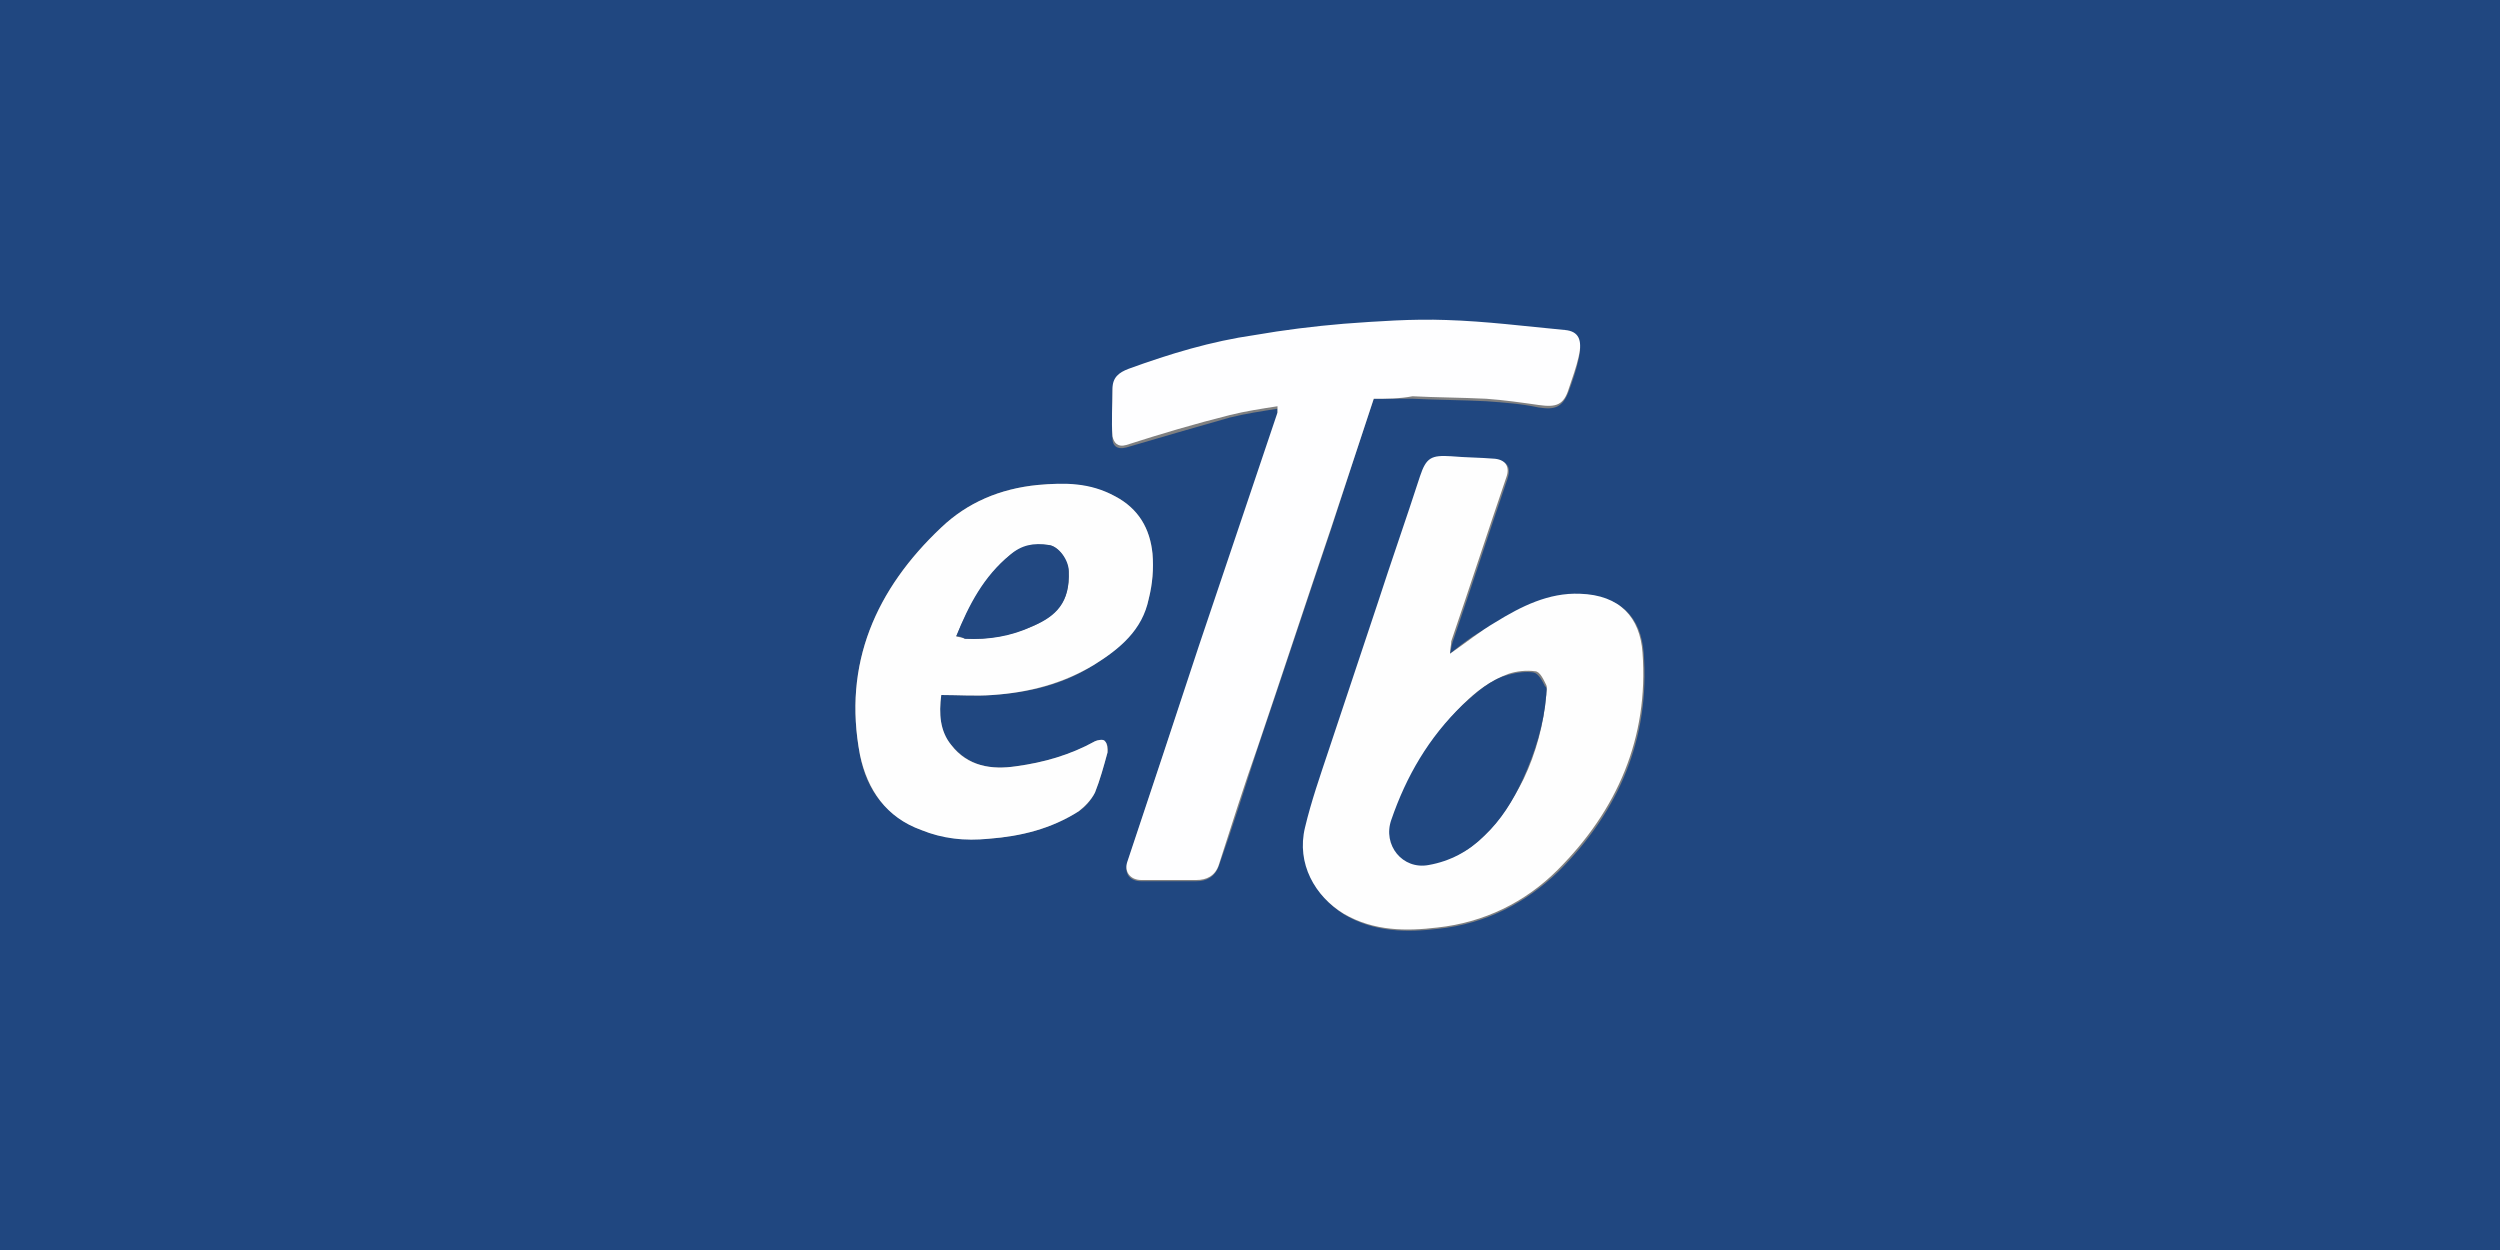 <svg xmlns="http://www.w3.org/2000/svg" xmlns:xlink="http://www.w3.org/1999/xlink" id="Layer_1" x="0px" y="0px" viewBox="0 0 200 100" style="enable-background:new 0 0 200 100;" xml:space="preserve"><rect x="0" y="0" width="200" height="100" fill="#808080" stroke="none"/><style type="text/css">	.st0{fill:#204780;}	.st1{fill:#FEFEFE;}	.st2{fill:#FEFEFF;}	.st3{fill:#214881;}	.st4{fill:#224881;}</style><g>	<g>		<path class="st0" d="M202.5,103.8c-68.3,0-136.6,0-205,0c0-35.9,0-71.7,0-107.6c68.3,0,136.6,0,205,0   C202.5,32.1,202.5,67.9,202.5,103.8z M116,52.3c0.1-0.4,0.1-0.6,0.2-0.9c1.5-4.4,2.9-8.7,4.4-13.1c0.3-0.9,0-1.4-0.9-1.5   c-1.1-0.1-2.3-0.1-3.5-0.2c-1.6-0.1-2,0.1-2.5,1.6c-1.1,3.4-2.3,6.8-3.4,10.2c-1.3,3.9-2.6,7.8-3.9,11.7c-0.7,2-1.4,4.1-1.9,6.2   c-0.7,2.9,0.8,5.5,3.1,6.9c2.4,1.4,5,1.4,7.5,1.1c3.7-0.4,6.9-2,9.6-4.6c4.8-4.8,7.3-10.6,6.8-17.4c-0.2-2.9-1.8-4.6-5-4.7   c-2.5-0.1-4.8,0.9-6.8,2.3C118.3,50.5,117.2,51.3,116,52.3z M109.9,31.9c1,0,2.1,0,3.1,0c2,0.1,4,0.1,5.9,0.2   c1.4,0.1,2.8,0.2,4.2,0.5c1.3,0.2,1.9,0,2.4-1.3c0.3-0.8,0.6-1.7,0.8-2.6c0.3-1.3,0-2-1.1-2.1c-3.2-0.3-6.3-0.7-9.5-0.8   c-2.7-0.1-5.5,0.1-8.2,0.3c-2.4,0.2-4.7,0.5-7.1,0.9c-3.5,0.6-6.8,1.5-10.1,2.7c-0.8,0.3-1.3,0.7-1.3,1.6c0,1.2-0.1,2.5,0,3.8   c0,0.5,0.3,0.9,1.1,0.7c2.7-0.8,5.5-1.6,8.3-2.4c1.2-0.3,2.5-0.5,3.8-0.7c0,0.3,0,0.4,0,0.5c-2.1,6.2-4.2,12.5-6.3,18.7   C94,57.5,92.1,63.3,90.2,69c-0.3,0.9,0.2,1.5,1.1,1.5c1.5,0,2.9,0,4.4,0c0.9,0,1.5-0.4,1.8-1.2c1.1-3.1,2.1-6.3,3.1-9.4   c2-5.9,3.9-11.7,5.9-17.6C107.6,38.9,108.7,35.5,109.9,31.9z M75.3,55.6c1.4,0,2.8,0.1,4.1,0c2.9-0.2,5.6-0.8,8.1-2.4   c2.1-1.3,3.8-2.9,4.4-5.3c0.3-1.2,0.4-2.4,0.3-3.6c-0.2-2-1.1-3.6-3-4.6c-2-1-4-1.1-6.2-0.9c-3,0.3-5.6,1.4-7.7,3.4   c-5.2,4.9-7.9,10.9-6.5,18.2c0.5,2.8,2.1,4.9,4.9,6c1.8,0.7,3.6,0.8,5.4,0.7c2.6-0.2,5-0.8,7.2-2.2c0.5-0.3,1-0.9,1.3-1.5   c0.4-1,0.7-2.1,1-3.2c0.1-0.3,0-0.7-0.2-0.9c-0.1-0.1-0.6-0.1-0.8,0c-1.9,1.1-4.1,1.7-6.3,2c-2,0.3-3.8,0-5.2-1.7   C75.2,58.5,75.1,57.2,75.3,55.6z"></path>		<path class="st1" d="M116,52.3c1.3-0.9,2.4-1.8,3.6-2.5c2.1-1.3,4.3-2.4,6.8-2.3c3.2,0.1,4.8,1.9,5,4.7c0.5,6.8-2,12.6-6.8,17.4   c-2.6,2.6-5.9,4.2-9.6,4.6c-2.5,0.3-5.1,0.3-7.5-1.1c-2.3-1.4-3.8-4-3.1-6.9c0.5-2.1,1.2-4.1,1.9-6.2c1.3-3.9,2.6-7.8,3.9-11.7   c1.1-3.4,2.3-6.8,3.4-10.2c0.5-1.5,0.9-1.7,2.5-1.6c1.1,0.1,2.3,0.1,3.5,0.2c0.9,0.1,1.2,0.7,0.9,1.5c-1.5,4.4-2.9,8.7-4.4,13.1   C116.1,51.6,116,51.9,116,52.3z M123.7,55.6c0-0.3,0.1-0.6,0-0.8c-0.2-0.4-0.5-1.1-0.9-1.1c-0.7-0.1-1.5,0-2.1,0.2   c-1.4,0.5-2.6,1.4-3.6,2.4c-2.6,2.6-4.5,5.7-5.7,9.2c-0.7,2,0.9,4,3,3.6c1.7-0.3,3.2-1.1,4.4-2.3c1.3-1.3,2.3-2.9,3.1-4.5   C122.9,60.2,123.5,57.9,123.7,55.6z M116,52.3C115.9,52.3,115.9,52.3,116,52.3C116,52.3,116,52.3,116,52.3   C116,52.3,116,52.3,116,52.3C116,52.3,116,52.3,116,52.3z"></path>		<path class="st2" d="M109.9,31.9c-1.2,3.6-2.3,7-3.4,10.3c-2,5.9-3.9,11.7-5.9,17.6c-1.1,3.1-2.1,6.3-3.1,9.4   c-0.3,0.9-1,1.2-1.8,1.2c-1.5,0-2.9,0-4.4,0c-0.9,0-1.4-0.7-1.1-1.5c1.9-5.7,3.8-11.4,5.7-17.2c2.1-6.2,4.2-12.5,6.3-18.7   c0-0.1,0-0.2,0-0.5c-1.3,0.2-2.6,0.4-3.8,0.7c-2.8,0.7-5.5,1.5-8.3,2.4c-0.7,0.2-1-0.2-1.1-0.7c-0.1-1.2,0-2.5,0-3.8   c0-0.9,0.5-1.3,1.3-1.6c3.3-1.2,6.6-2.2,10.1-2.7c2.3-0.4,4.7-0.7,7.1-0.9c2.7-0.2,5.5-0.4,8.2-0.3c3.2,0.1,6.3,0.5,9.5,0.8   c1.1,0.1,1.4,0.8,1.1,2.1c-0.2,0.9-0.5,1.7-0.8,2.6c-0.4,1.3-1,1.5-2.4,1.3c-1.4-0.2-2.8-0.4-4.2-0.5c-2-0.1-4-0.1-5.9-0.2   C112,31.9,110.9,31.9,109.9,31.9z"></path>		<path class="st1" d="M75.3,55.6c-0.2,1.5-0.1,2.9,0.8,4c1.3,1.7,3.2,2,5.2,1.7c2.2-0.3,4.3-0.9,6.3-2c0.2-0.1,0.7-0.2,0.8,0   c0.2,0.2,0.2,0.6,0.2,0.9c-0.3,1.1-0.6,2.2-1,3.2c-0.3,0.6-0.8,1.1-1.3,1.5c-2.2,1.4-4.6,2-7.2,2.2c-1.9,0.2-3.7,0-5.4-0.7   c-2.8-1-4.3-3.2-4.9-6c-1.4-7.3,1.3-13.3,6.5-18.2c2.1-2,4.7-3.1,7.7-3.4c2.2-0.2,4.2-0.2,6.2,0.9c1.9,1,2.8,2.6,3,4.6   c0.1,1.2,0,2.4-0.3,3.6c-0.5,2.5-2.3,4-4.4,5.3c-2.5,1.5-5.2,2.2-8.1,2.4C78.1,55.7,76.7,55.6,75.3,55.6z M76.5,50.9   c0.3,0.1,0.5,0.1,0.7,0.2c1.9,0.1,3.7-0.3,5.4-1c1.9-0.9,3-1.9,2.9-4.4c-0.1-0.9-0.8-2-1.6-2.1c-1.1-0.1-2.2,0.1-3.1,0.8   C78.8,46.1,77.6,48.3,76.5,50.9z"></path>		<path class="st3" d="M123.7,55.6c-0.2,2.4-0.9,4.6-1.9,6.8c-0.8,1.7-1.7,3.2-3.1,4.5c-1.2,1.2-2.7,2-4.4,2.3   c-2.1,0.4-3.7-1.6-3-3.6c1.2-3.5,3-6.6,5.7-9.2c1.1-1,2.2-2,3.6-2.4c0.7-0.2,1.5-0.3,2.1-0.2c0.4,0.1,0.7,0.7,0.9,1.1   C123.8,55,123.7,55.3,123.7,55.6z"></path>		<path class="st0" d="M116,52.3C116,52.3,116,52.3,116,52.3C116,52.3,116,52.3,116,52.3C116,52.3,116,52.3,116,52.3   C115.9,52.3,115.9,52.3,116,52.3z"></path>		<path class="st4" d="M76.5,50.9c1-2.5,2.2-4.8,4.3-6.5c0.9-0.8,1.9-1,3.1-0.8c0.8,0.1,1.6,1.2,1.6,2.1c0.1,2.5-1,3.6-2.9,4.4   c-1.7,0.8-3.5,1.1-5.4,1C77,51,76.8,50.9,76.5,50.9z"></path>	</g></g></svg>